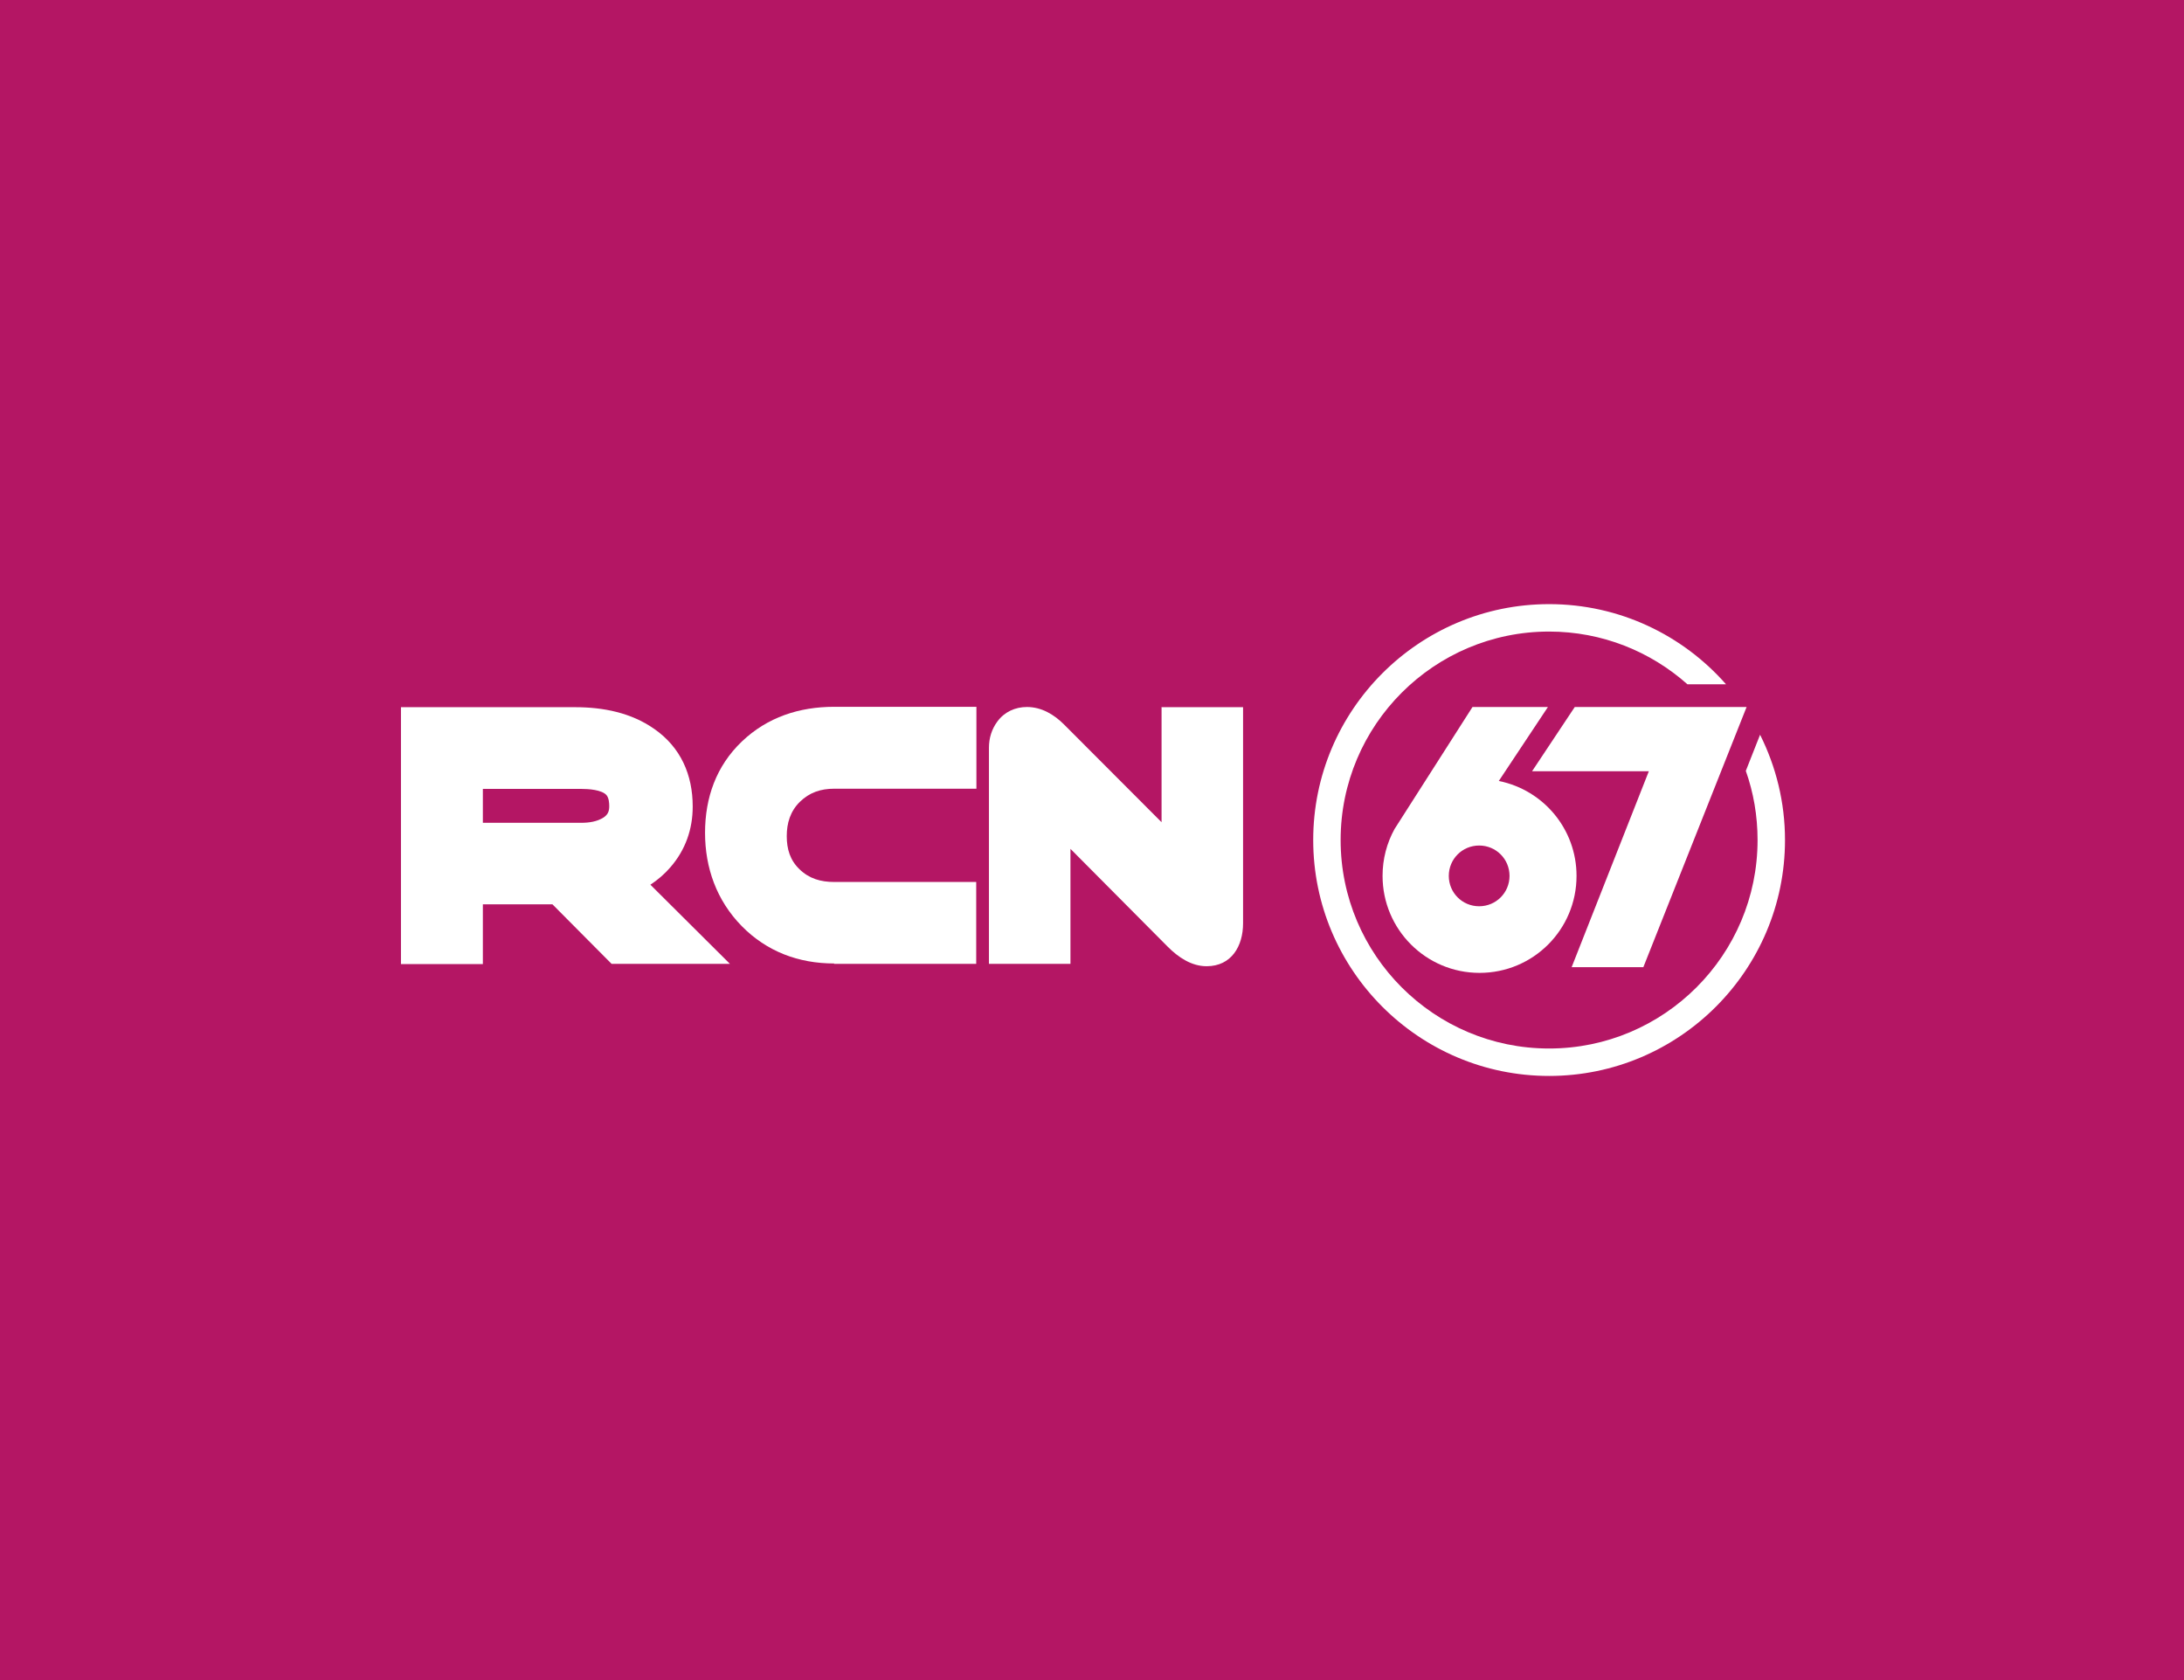 <?xml version="1.0" encoding="UTF-8"?>
<svg xmlns="http://www.w3.org/2000/svg" width="312" height="240" viewBox="0 0 312 240" fill="none">
  <rect width="312" height="240" fill="#B41664"></rect>
  <path d="M68.981 129.181H78.917L87.37 137.69H104.276L92.912 126.383C93.976 125.683 94.955 124.843 95.795 123.863C97.922 121.4 98.958 118.462 98.958 115.215C98.958 110.68 97.25 106.762 93.472 104.131C90.169 101.808 86.166 101.024 82.192 101.024H57.281V137.718H68.981V129.181ZM68.981 112.696H83.06C84.011 112.696 86.027 112.808 86.67 113.619C86.978 114.011 87.034 114.683 87.034 115.159C87.034 115.914 86.838 116.362 86.222 116.782C85.299 117.37 84.151 117.538 83.06 117.538H68.981V112.696Z" fill="white"></path>
  <path d="M119.138 137.69H139.459V125.991H119.138C117.263 125.991 115.584 125.515 114.212 124.171C112.869 122.884 112.393 121.288 112.393 119.441C112.393 117.594 112.897 115.886 114.268 114.543C115.64 113.199 117.263 112.668 119.166 112.668H139.487V100.968H119.166C114.184 100.968 109.622 102.451 105.983 105.922C102.317 109.421 100.721 113.955 100.721 118.965C100.721 123.975 102.372 128.622 105.955 132.288C109.538 135.927 114.072 137.634 119.166 137.634L119.138 137.69Z" fill="white"></path>
  <path d="M165.937 100.996V117.454L151.998 103.487C150.571 102.06 148.779 100.996 146.708 100.996C145.029 100.996 143.489 101.696 142.482 103.067C141.67 104.159 141.278 105.446 141.278 106.818V137.69H152.922V121.26L166.833 135.255C168.316 136.739 170.191 138.026 172.374 138.026C175.929 138.026 177.581 135.143 177.581 131.896V101.024H165.881L165.937 100.996Z" fill="white"></path>
  <path d="M251.445 104.942L249.402 110.12C250.494 113.199 251.081 116.53 251.081 120C251.081 136.43 237.73 149.781 221.3 149.781C204.871 149.781 191.519 136.43 191.519 120C191.519 103.57 204.871 90.219 221.3 90.219C228.886 90.219 235.799 93.074 241.061 97.749H246.575C240.389 90.723 231.349 86.301 221.3 86.301C202.715 86.301 187.601 101.415 187.601 120C187.601 138.585 202.715 153.7 221.3 153.7C239.886 153.7 255 138.585 255 120C255 114.598 253.712 109.504 251.445 104.97V104.942Z" fill="white"></path>
  <path d="M214.107 111.575L221.132 100.995H210.356L199.217 118.433C198.125 120.42 197.509 122.687 197.509 125.122C197.509 132.763 203.695 138.977 211.364 138.977C219.033 138.977 225.219 132.791 225.219 125.122C225.219 118.433 220.489 112.863 214.163 111.575H214.107ZM211.308 129.461C208.901 129.461 206.97 127.529 206.97 125.122C206.97 122.715 208.901 120.784 211.308 120.784C213.715 120.784 215.647 122.715 215.647 125.122C215.647 127.529 213.715 129.461 211.308 129.461Z" fill="white"></path>
  <path d="M224.967 100.995L218.865 110.176H235.547L224.519 138.165H234.763L249.514 100.995H224.967Z" fill="white"></path>
</svg>
